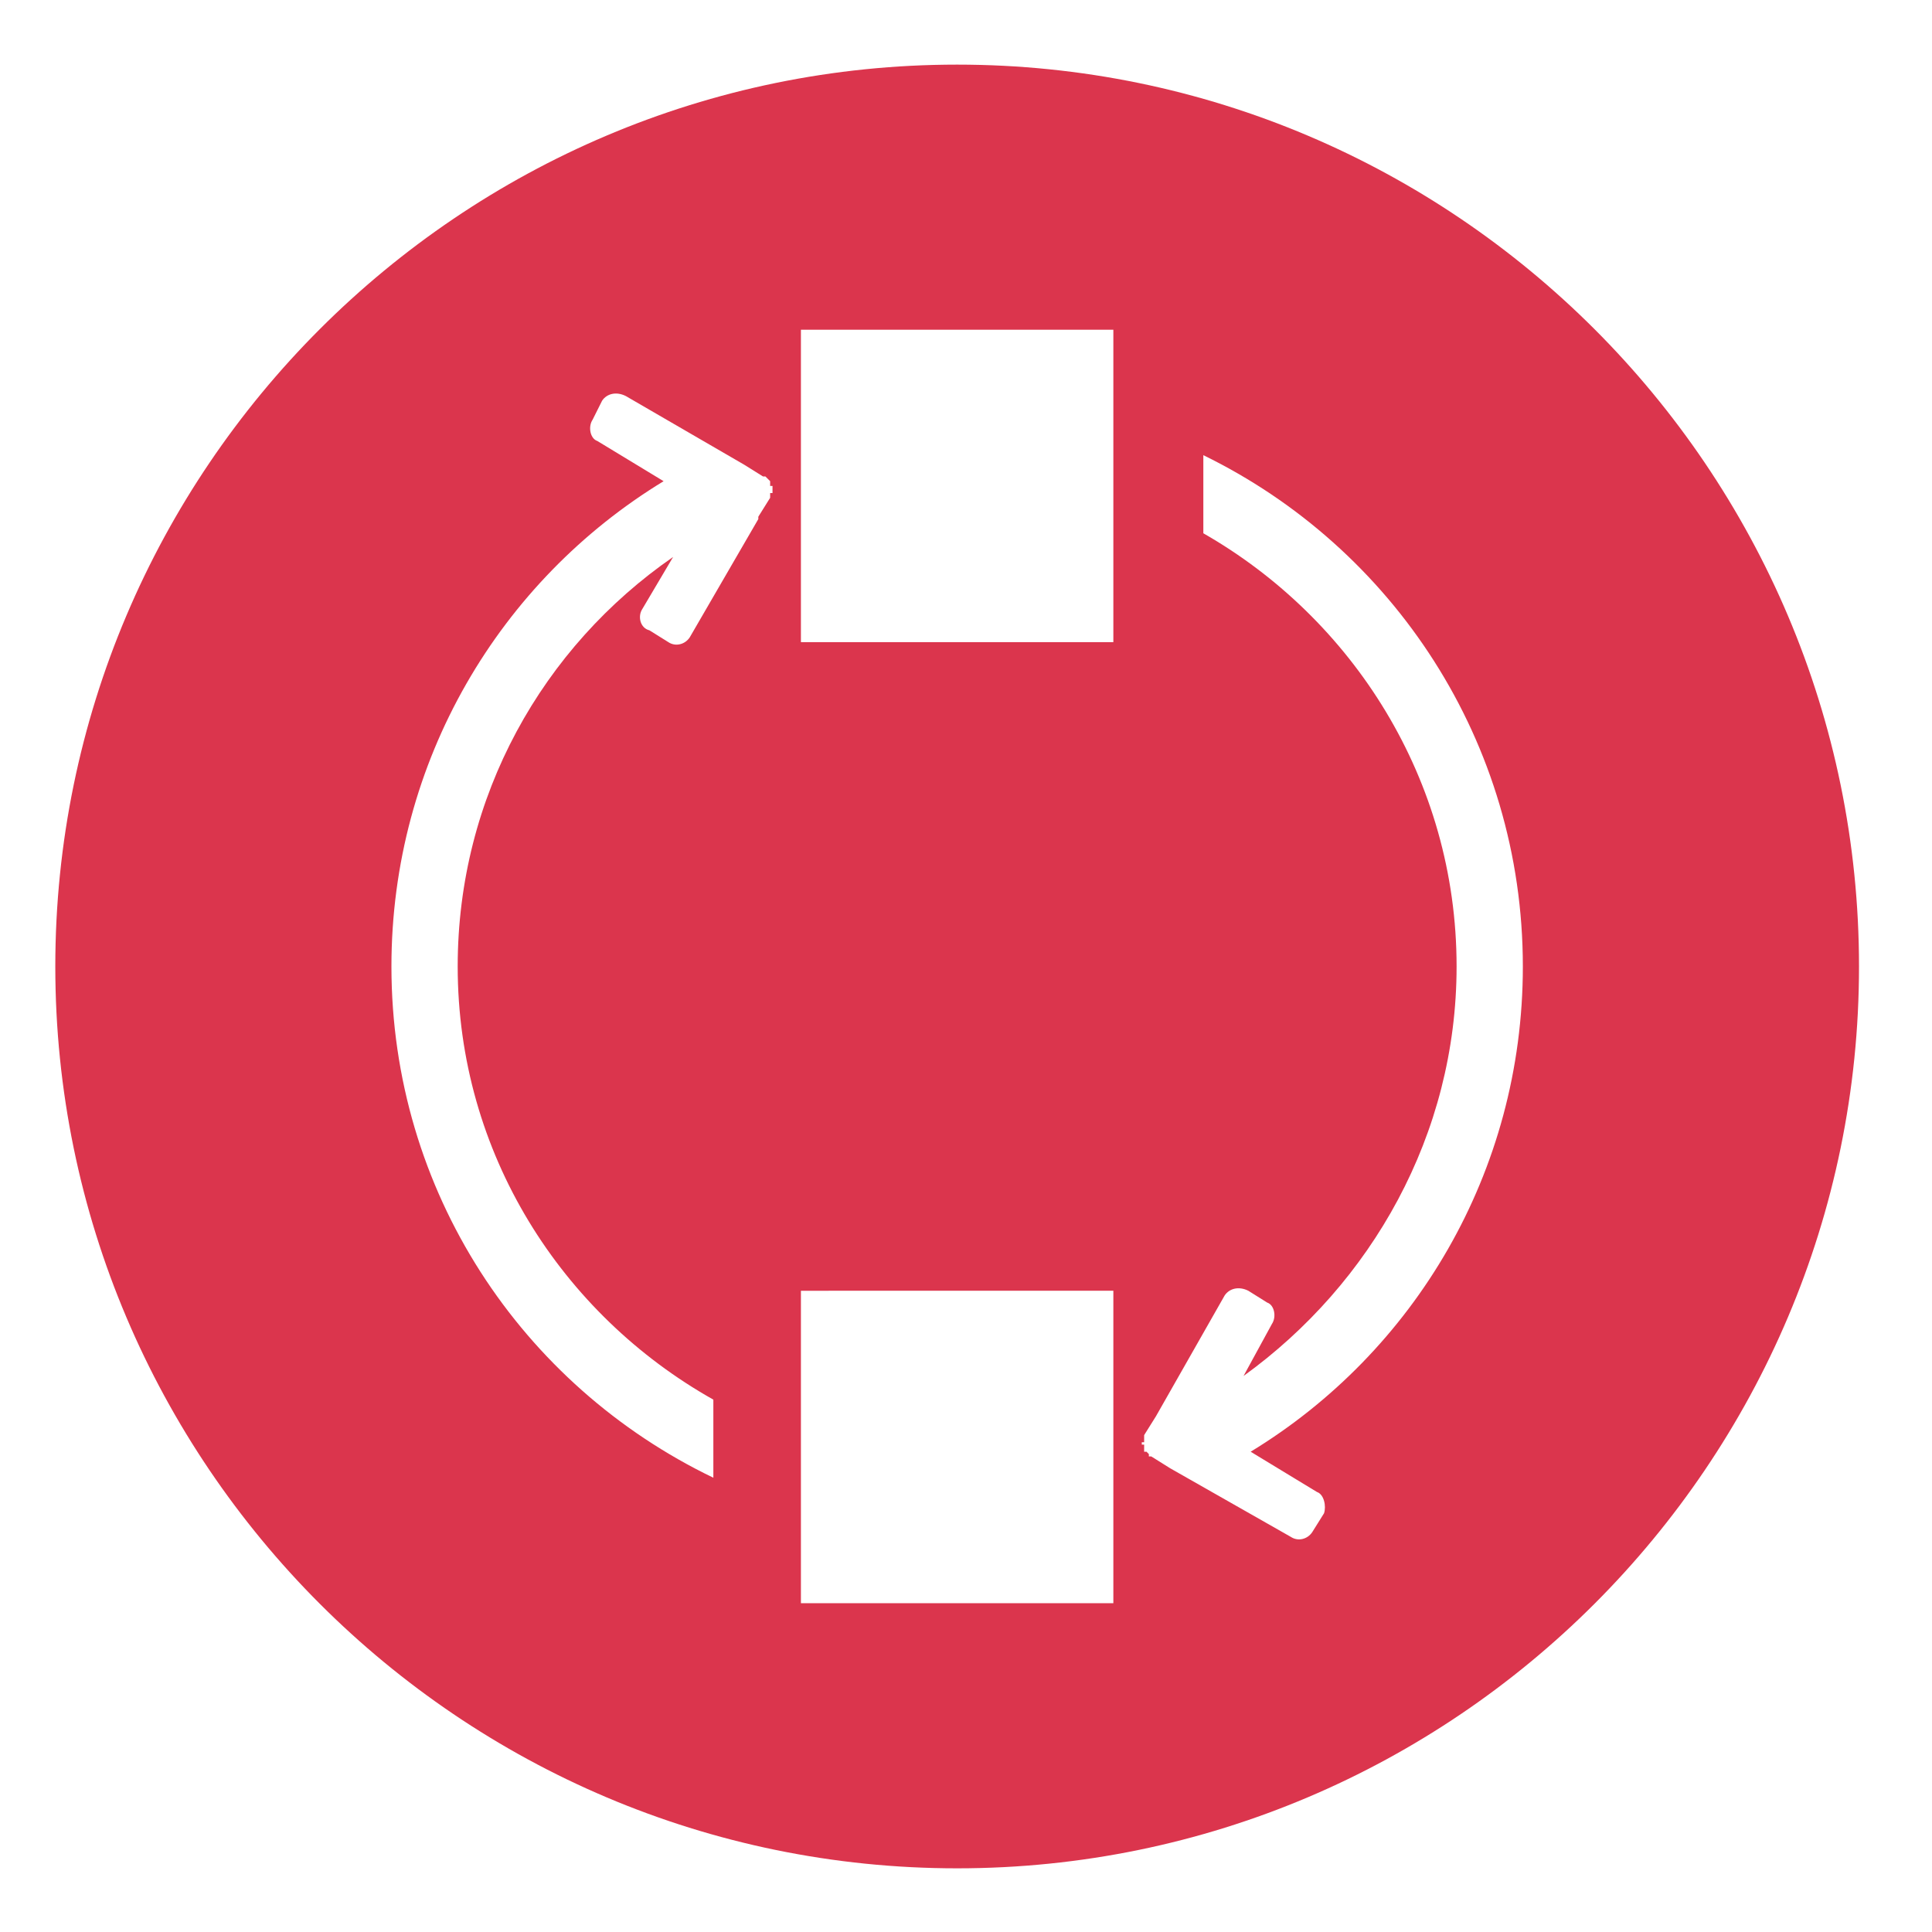 <svg xmlns="http://www.w3.org/2000/svg" width="256" viewBox="0 0 192 192" height="256" version="1.0"><defs><clipPath id="a"><path d="M5.496 6.422h179.25v179.25H5.496Zm0 0"/></clipPath></defs><g clip-path="url(#a)"><path fill="#db354d" d="M95.121 6.422c49.399 0 89.625 40.223 89.625 89.625 0 49.398-40.226 89.625-89.625 89.625-49.402 0-89.625-40.227-89.625-89.625 0-49.402 40.223-89.625 89.625-89.625Zm19.29 138.316 1.878 1.176 12 6.824c.703.469 1.645.235 2.117-.472l1.176-1.88c.234-.706 0-1.882-.707-2.116l-6.586-4c16.23-9.88 27.05-27.758 27.05-48.223 0-22.348-12.937-41.637-31.753-50.813v7.762c14.816 8.469 25.168 24.465 25.168 43.05 0 16.7-8.469 31.52-21.172 40.696l2.824-5.176c.469-.707.235-1.882-.472-2.117l-1.88-1.176c-.94-.472-1.882-.234-2.35.47l-6.825 12-1.176 1.878v.707h-.234v.234h.234v.708h.234l.235.234v.234ZM75.831 47.352l-1.883-1.176-11.761-6.82c-.942-.473-1.883-.239-2.352.468l-.941 1.883c-.473.703-.239 1.883.468 2.117l6.586 3.996C49.72 57.703 38.9 75.578 38.9 96.047c0 22.348 12.937 41.637 31.992 50.808v-7.761c-15.055-8.469-25.407-24.465-25.407-43.047 0-16.938 8.47-31.758 21.407-40.695l-3.059 5.171c-.469.707-.234 1.883.707 2.118l1.883 1.175c.703.473 1.644.239 2.117-.468l6.82-11.762v-.234l1.176-1.883V49h.235v-.707h-.235v-.473l-.469-.468Zm34.813-14.586v31.05H79.594v-31.05Zm0 95.507v31.051H79.594v-31.05Zm0 0" fill-rule="evenodd"/></g></svg>